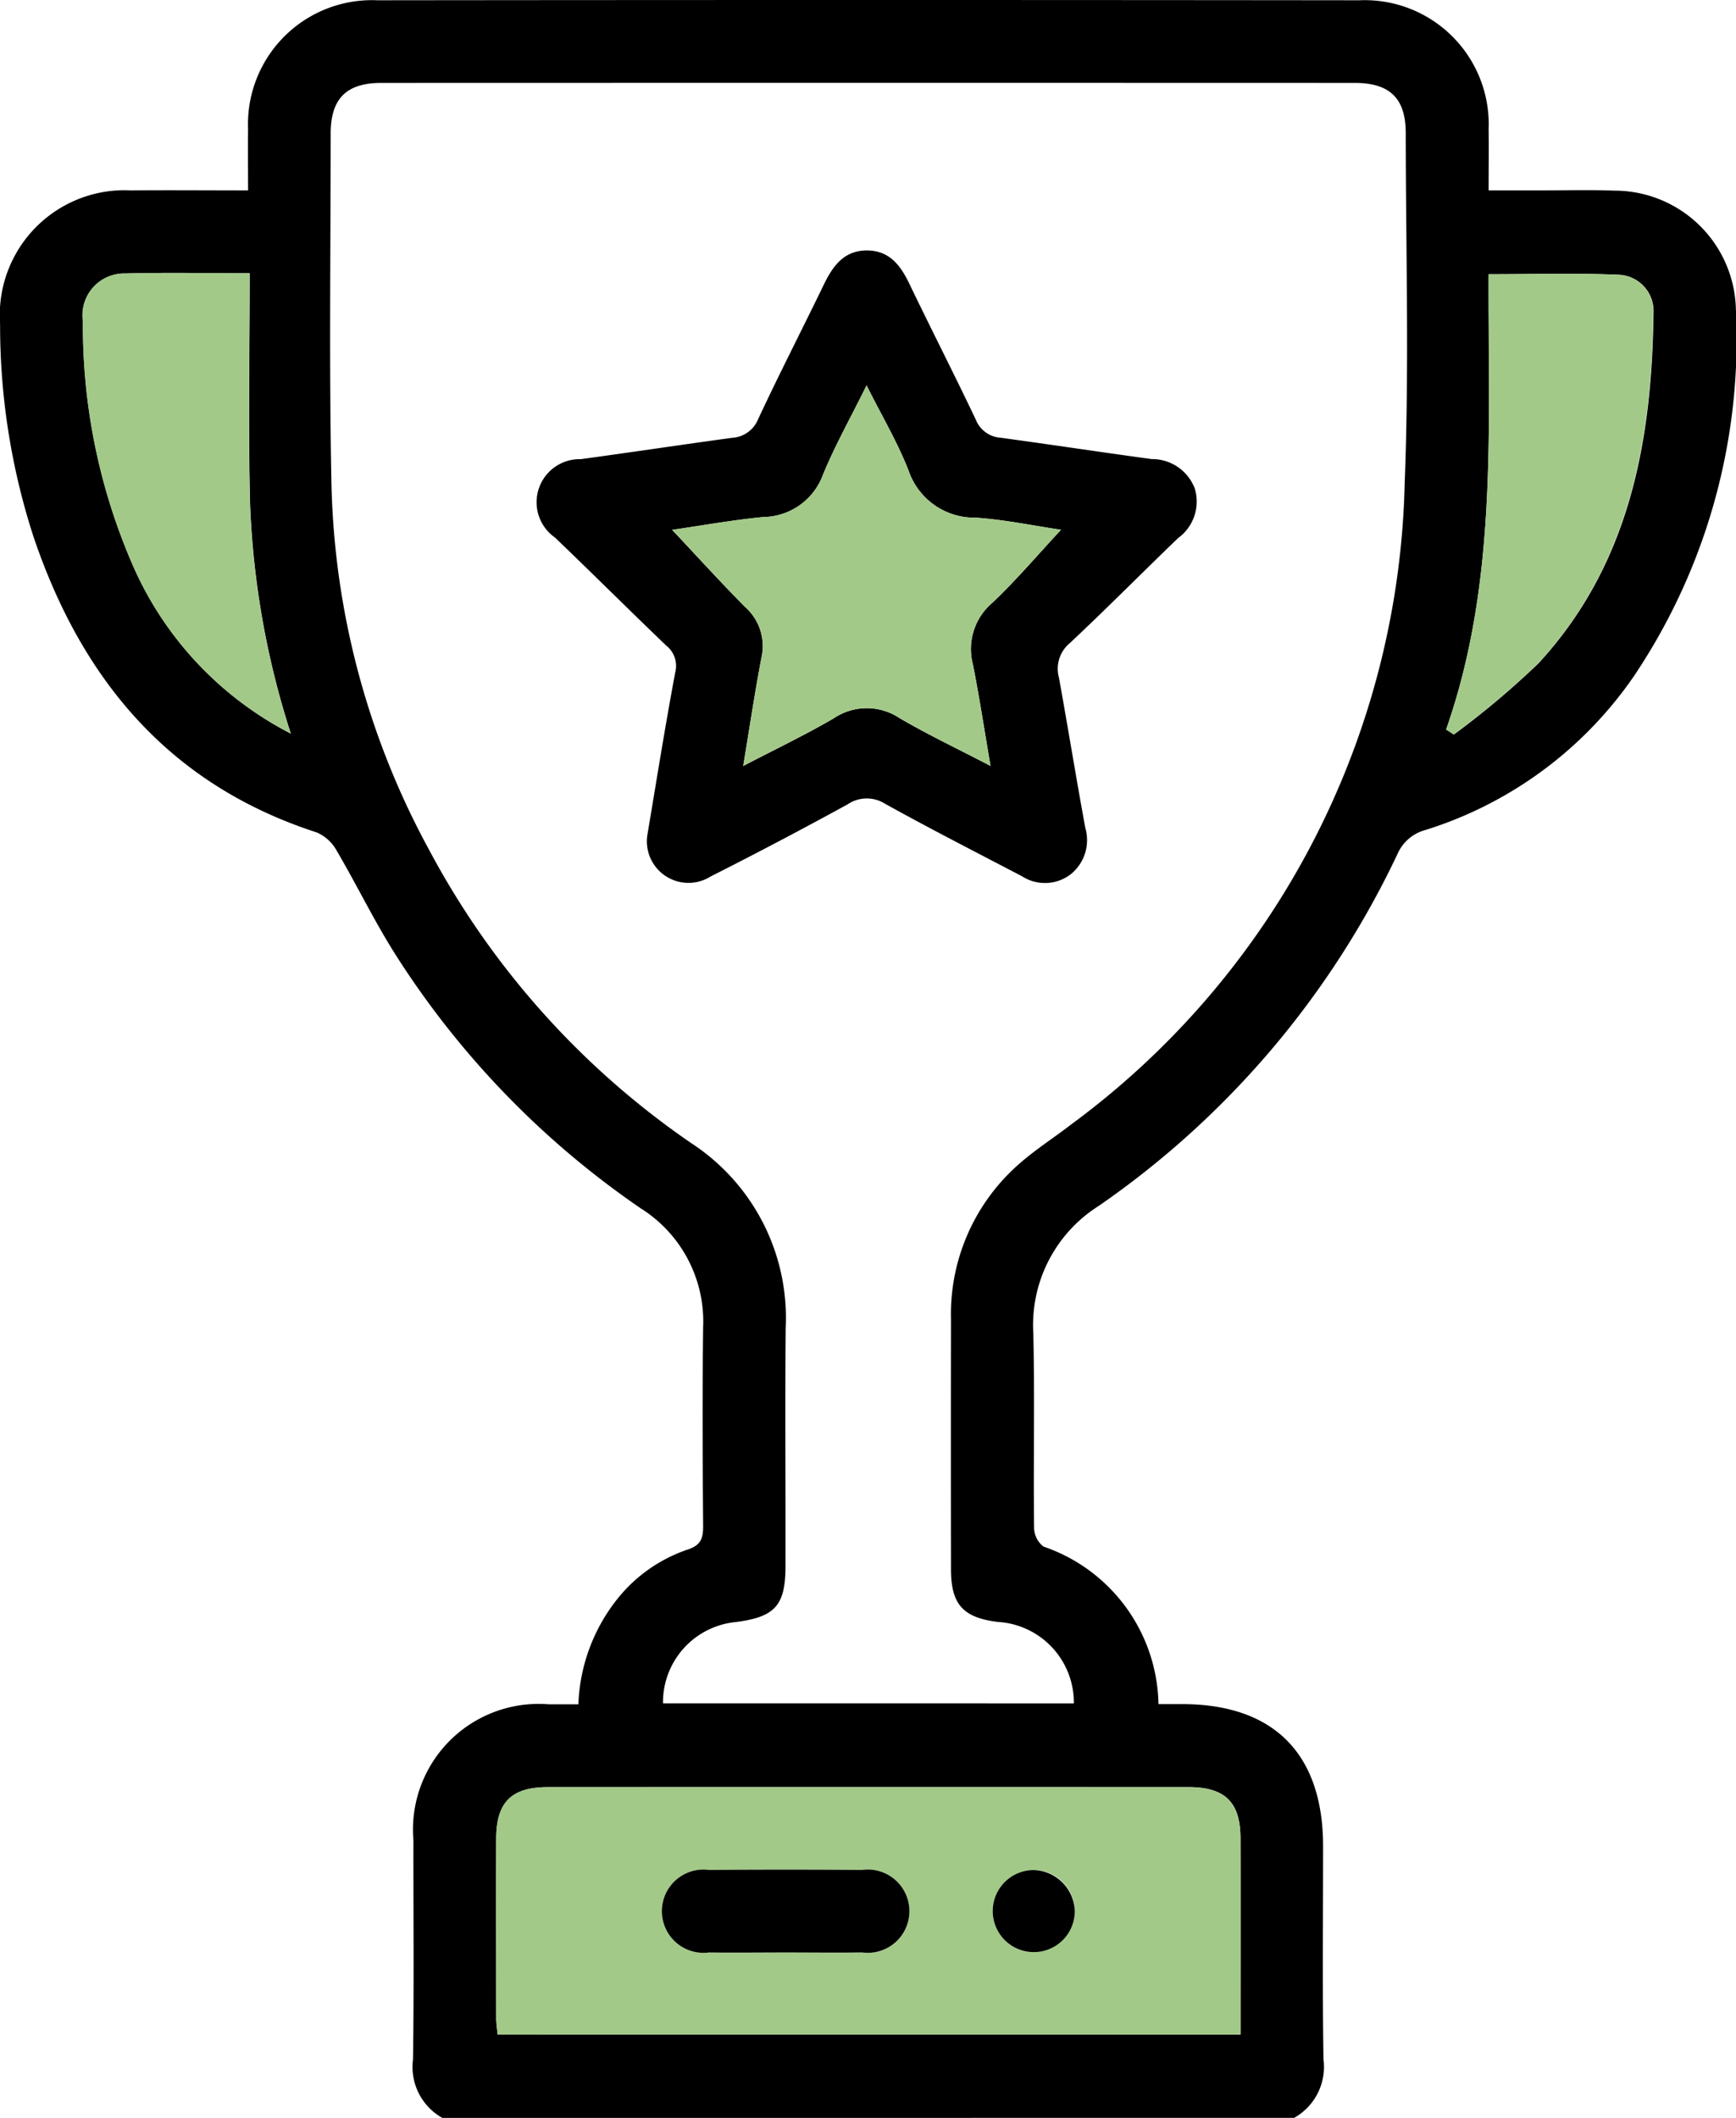 <svg xmlns="http://www.w3.org/2000/svg" width="57.398" height="70" viewBox="0 0 57.398 70">
  <g id="Group_175" data-name="Group 175" transform="translate(-1211.107 -2579.67)">
    <g id="Group_115" data-name="Group 115" transform="translate(1211.107 2579.67)">
      <path id="Path_1203" data-name="Path 1203" d="M1225.732,2649.67a1.933,1.933,0,0,1-.97-1.936c.036-2.414.01-4.829.014-7.244a4.153,4.153,0,0,1,4.461-4.491c.316,0,.632,0,.993,0a5.93,5.93,0,0,1,1.248-3.43,5.042,5.042,0,0,1,2.356-1.681c.449-.144.524-.375.521-.79-.017-2.187-.027-4.374,0-6.56a4.413,4.413,0,0,0-2.052-3.923,29.036,29.036,0,0,1-8.08-8.332c-.722-1.128-1.306-2.343-1.986-3.5a1.372,1.372,0,0,0-.658-.6c-4.9-1.586-7.79-5.084-9.378-9.815a22.632,22.632,0,0,1-1.091-6.986,4.127,4.127,0,0,1,4.32-4.42c1.27-.011,2.54,0,3.879,0,0-.716-.008-1.37,0-2.024a4.1,4.1,0,0,1,4.277-4.259q16.233-.018,32.466,0a4.1,4.1,0,0,1,4.274,4.261c.009.637,0,1.274,0,2.022h1.763c.8,0,1.6-.022,2.392.009a4.015,4.015,0,0,1,4.021,3.938,19.957,19.957,0,0,1-3.361,12.092,13.094,13.094,0,0,1-6.9,5.1,1.4,1.4,0,0,0-.927.792,29.4,29.4,0,0,1-9.878,11.633,4.652,4.652,0,0,0-2.164,4.213c.049,2.14,0,4.282.025,6.423a.8.8,0,0,0,.313.625,5.608,5.608,0,0,1,3.8,5.206h.776c3.038,0,4.666,1.641,4.667,4.7,0,2.346-.024,4.693.013,7.039a1.932,1.932,0,0,1-.97,1.936Zm20.88-13.7a2.669,2.669,0,0,0-2.5-2.692c-1.156-.137-1.56-.575-1.562-1.729q-.007-4.135,0-8.269a6.591,6.591,0,0,1,2.158-5.056c.568-.52,1.231-.936,1.843-1.41a27.059,27.059,0,0,0,11-21.194c.152-3.844.037-7.7.034-11.548,0-1.15-.521-1.661-1.685-1.661q-16.1-.005-32.191,0c-1.151,0-1.669.521-1.669,1.677,0,3.873-.054,7.746.027,11.616a26.477,26.477,0,0,0,3.242,12.081,27.3,27.3,0,0,0,8.667,9.677,6.894,6.894,0,0,1,3.108,6.106c-.023,2.62,0,5.239-.006,7.859,0,1.305-.341,1.686-1.644,1.854a2.664,2.664,0,0,0-2.406,2.688Zm5.51,10.944c0-2.209.005-4.346,0-6.484,0-1.194-.511-1.694-1.72-1.694q-10.588,0-21.176,0c-1.209,0-1.708.5-1.712,1.7-.007,1.981,0,3.961,0,5.942,0,.174.029.347.046.534Zm-31.4-43a28.11,28.11,0,0,1-1.345-7.566c-.065-2.537-.014-5.078-.014-7.647-1.47,0-2.789-.026-4.106.009a1.38,1.38,0,0,0-1.406,1.581,19.81,19.81,0,0,0,1.717,8.217A11.374,11.374,0,0,0,1220.717,2603.914Zm38.2-.132.256.164a27.771,27.771,0,0,0,2.8-2.356c3.009-3.267,3.748-7.324,3.8-11.578a1.2,1.2,0,0,0-1.127-1.26c-1.422-.061-2.848-.019-4.321-.019C1260.305,2593.821,1260.636,2598.894,1258.92,2603.782Z" transform="translate(-1211.107 -2579.67)"/>
      <path id="Path_1204" data-name="Path 1204" d="M1331.526,2932.853h-24.564c-.017-.187-.045-.36-.046-.533,0-1.98-.007-3.961,0-5.942,0-1.2.5-1.7,1.712-1.7q10.588-.005,21.176,0c1.209,0,1.717.5,1.72,1.694C1331.531,2928.507,1331.526,2930.644,1331.526,2932.853Zm-15.042-2.711c.843,0,1.686.011,2.529,0a1.376,1.376,0,1,0,0-2.727q-2.529-.021-5.057,0a1.376,1.376,0,1,0,0,2.727C1314.8,2930.153,1315.641,2930.142,1316.484,2930.142Zm9.562-1.384a1.356,1.356,0,1,0-1.338,1.374A1.4,1.4,0,0,0,1326.046,2928.758Z" transform="translate(-1290.511 -2865.611)" fill="#a3c988"/>
      <path id="Path_1205" data-name="Path 1205" d="M1233.975,2647.587a11.372,11.372,0,0,1-5.155-5.407,19.811,19.811,0,0,1-1.717-8.217,1.38,1.38,0,0,1,1.406-1.581c1.318-.035,2.637-.009,4.106-.009,0,2.569-.051,5.11.014,7.647A28.111,28.111,0,0,0,1233.975,2647.587Z" transform="translate(-1224.364 -2623.344)" fill="#a3c988"/>
      <path id="Path_1206" data-name="Path 1206" d="M1490.4,2647.591c1.717-4.888,1.385-9.961,1.4-15.049,1.473,0,2.9-.042,4.321.019a1.2,1.2,0,0,1,1.127,1.26c-.054,4.254-.793,8.311-3.8,11.578a27.826,27.826,0,0,1-2.8,2.356Z" transform="translate(-1442.587 -2623.479)" fill="#a3c988"/>
      <path id="Path_1207" data-name="Path 1207" d="M1318.378,2647.377c.292-1.732.583-3.574.927-5.407a.856.856,0,0,0-.3-.886c-1.233-1.182-2.443-2.387-3.676-3.569a1.424,1.424,0,0,1,.852-2.591c1.668-.227,3.333-.478,5-.705a.991.991,0,0,0,.868-.625c.7-1.5,1.462-2.979,2.185-4.474.3-.61.674-1.1,1.419-1.094s1.11.507,1.4,1.116c.721,1.5,1.476,2.974,2.188,4.473a.95.95,0,0,0,.815.6c1.668.226,3.333.48,5,.706a1.51,1.51,0,0,1,1.427.975,1.492,1.492,0,0,1-.553,1.637c-1.2,1.153-2.366,2.336-3.58,3.471a1.1,1.1,0,0,0-.359,1.139c.3,1.655.568,3.318.873,4.973a1.446,1.446,0,0,1-.489,1.532,1.4,1.4,0,0,1-1.608.06c-1.512-.79-3.031-1.566-4.523-2.393a1.128,1.128,0,0,0-1.242.019q-2.243,1.229-4.528,2.383A1.375,1.375,0,0,1,1318.378,2647.377Zm11.351-2.314c-.209-1.221-.372-2.295-.584-3.36a2,2,0,0,1,.637-2.025c.8-.759,1.522-1.609,2.277-2.42-.9-.132-1.853-.334-2.82-.4a2.3,2.3,0,0,1-2.226-1.572c-.365-.932-.882-1.8-1.382-2.8-.527,1.066-1.042,1.982-1.439,2.945a2.13,2.13,0,0,1-1.974,1.406c-1.025.1-2.042.284-3.015.424.821.872,1.6,1.73,2.412,2.55a1.72,1.72,0,0,1,.543,1.66c-.222,1.156-.395,2.323-.606,3.594,1.066-.556,2.051-1.026,2.991-1.574a1.954,1.954,0,0,1,2.174-.011C1327.65,2644.026,1328.632,2644.491,1329.729,2645.063Z" transform="translate(-1296.979 -2619.748)"/>
      <path id="Path_1208" data-name="Path 1208" d="M1343.026,2943.355c-.843,0-1.686.011-2.529,0a1.376,1.376,0,1,1,0-2.727q2.529-.02,5.057,0a1.376,1.376,0,1,1,0,2.726C1344.712,2943.366,1343.869,2943.355,1343.026,2943.355Z" transform="translate(-1317.052 -2878.824)"/>
      <path id="Path_1209" data-name="Path 1209" d="M1405.546,2942.051a1.356,1.356,0,1,1-1.374-1.338A1.4,1.4,0,0,1,1405.546,2942.051Z" transform="translate(-1370.011 -2878.905)"/>
      <path id="Path_1210" data-name="Path 1210" d="M1351.456,2666.644c-1.1-.572-2.08-1.037-3.013-1.586a1.955,1.955,0,0,0-2.174.011c-.94.547-1.925,1.018-2.991,1.574.212-1.271.384-2.437.606-3.594a1.719,1.719,0,0,0-.543-1.66c-.815-.82-1.591-1.678-2.412-2.55.973-.14,1.99-.326,3.015-.423a2.131,2.131,0,0,0,1.974-1.406c.4-.963.912-1.879,1.439-2.945.5,1,1.017,1.87,1.383,2.8a2.3,2.3,0,0,0,2.226,1.572c.966.067,1.923.269,2.82.4-.755.812-1.473,1.662-2.277,2.42a2,2,0,0,0-.637,2.026C1351.084,2664.349,1351.247,2665.423,1351.456,2666.644Z" transform="translate(-1318.705 -2641.328)" fill="#a3c988"/>
    </g>
  </g>
</svg>
